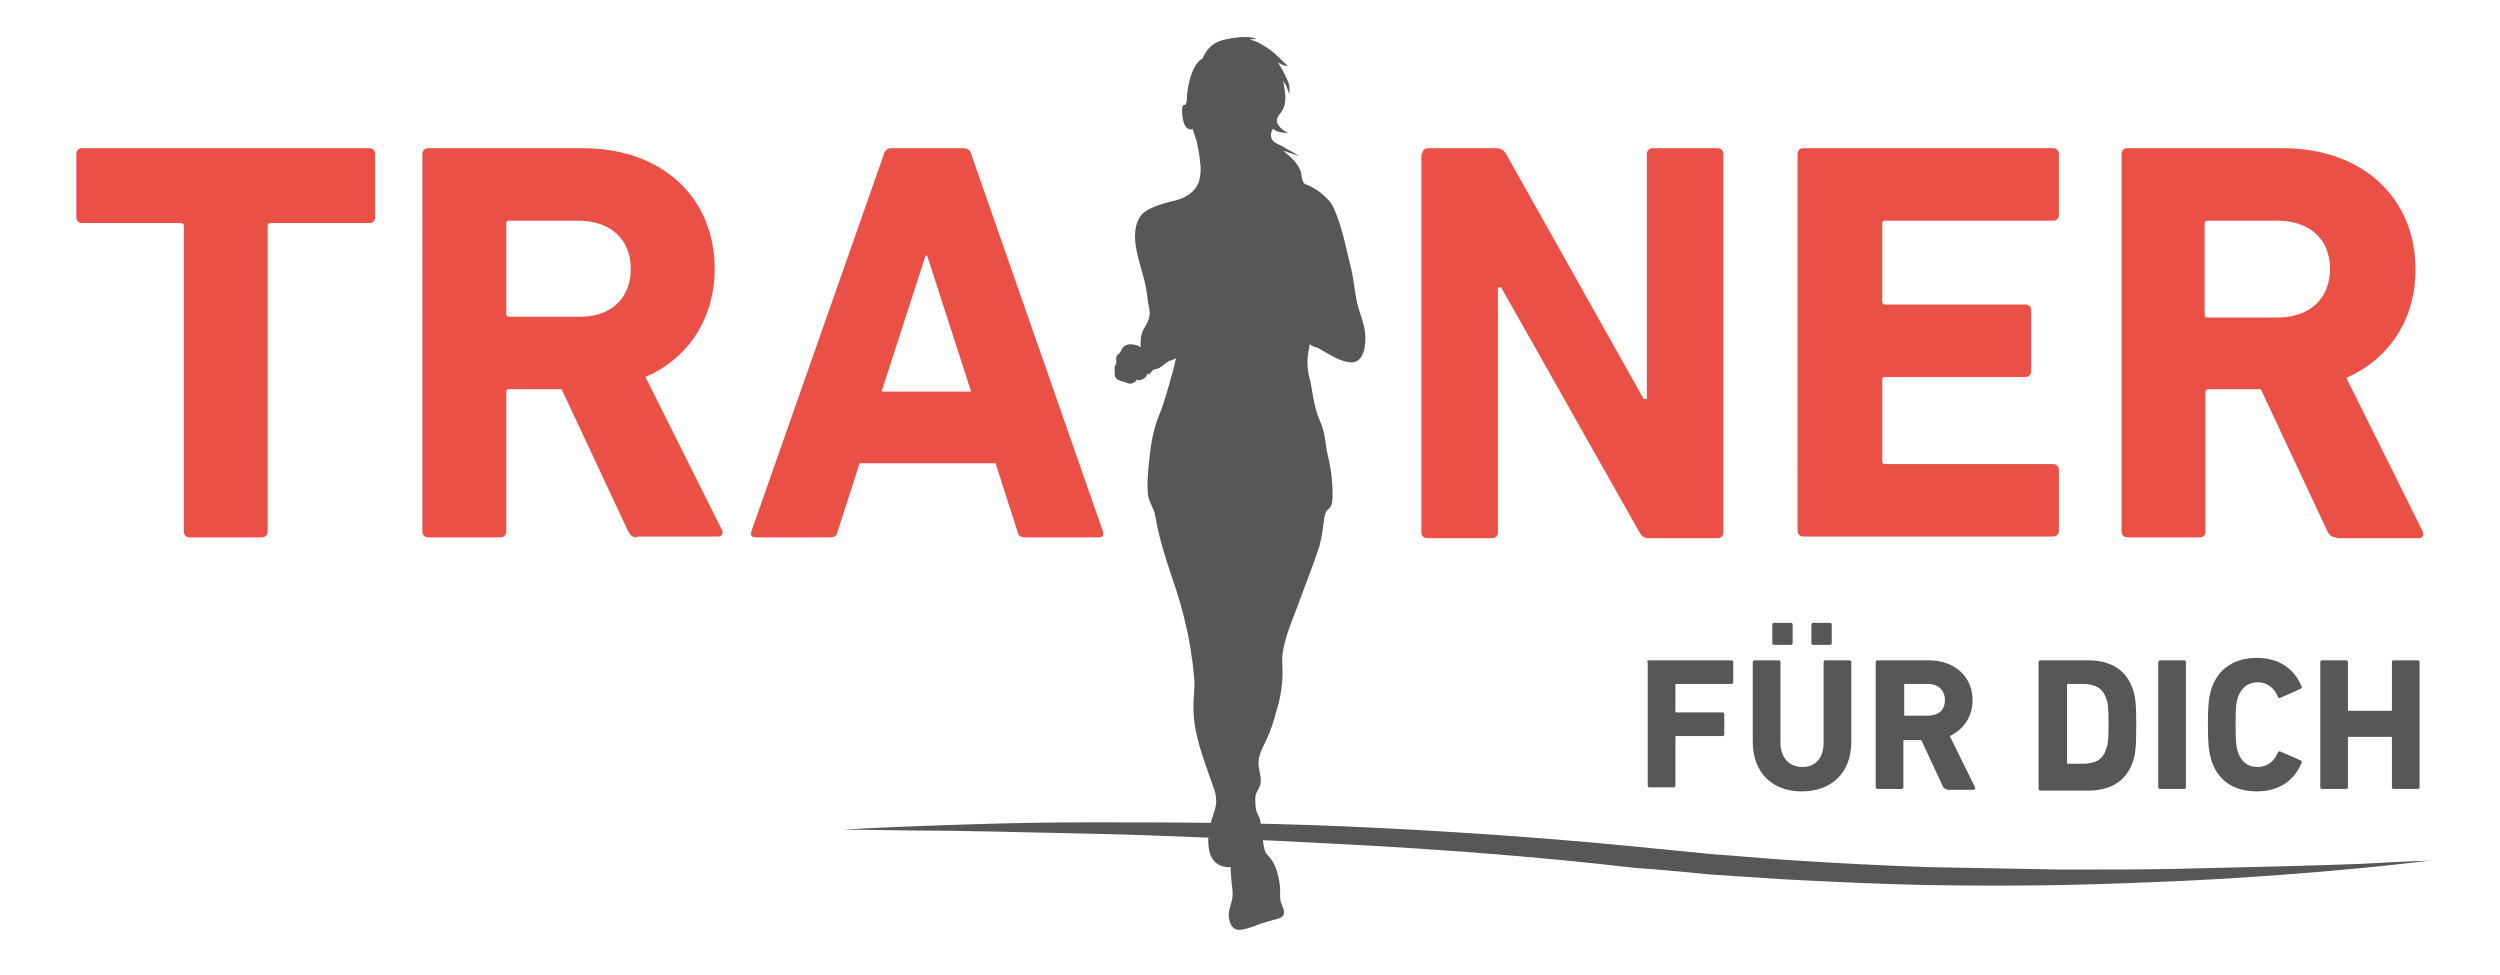 <?xml version="1.0" encoding="utf-8"?>
<!-- Generator: Adobe Illustrator 22.1.0, SVG Export Plug-In . SVG Version: 6.00 Build 0)  -->
<svg xmlns="http://www.w3.org/2000/svg" version="1.1" width="305" height="119"><svg xmlns:xlink="http://www.w3.org/1999/xlink" version="1.1" id="Ebene_1" x="0" y="0" viewBox="0 0 305.1 119.8" style="enable-background:new 0 0 305.1 119.8;" xml:space="preserve" width="305" height="119">
<style type="text/css">
	.st0{fill:#EA5045;}
	.st1{fill:#575756;}
</style>
<g>
	<path class="st0" d="M22.3,66c-0.4,0-0.7-0.3-0.7-0.7V27.8c0-0.3-0.1-0.4-0.4-0.4H9.1c-0.4,0-0.7-0.3-0.7-0.7v-7.8   c0-0.4,0.3-0.7,0.7-0.7h35.3c0.4,0,0.7,0.3,0.7,0.7v7.8c0,0.4-0.3,0.7-0.7,0.7H32.3c-0.3,0-0.4,0.1-0.4,0.4v37.5   c0,0.4-0.3,0.7-0.7,0.7H22.3z"/>
	<path class="st0" d="M76.5,33c0-3.6-2.5-5.9-6.5-5.9h-8.4c-0.3,0-0.4,0.1-0.4,0.4v11c0,0.3,0.1,0.4,0.4,0.4H70   C74,39,76.5,36.7,76.5,33 M77.3,66c-0.6,0-0.8-0.2-1.1-0.7L68,47.8h-6.4c-0.3,0-0.4,0.1-0.4,0.4v17.1c0,0.4-0.3,0.7-0.7,0.7h-8.9   c-0.4,0-0.7-0.3-0.7-0.7V18.9c0-0.4,0.3-0.7,0.7-0.7h19c9.8,0,16.2,6.1,16.2,14.8c0,6.1-3.2,11-8.5,13.3l9.4,18.8   c0.2,0.4,0,0.8-0.5,0.8H77.3z"/>
	<path class="st0" d="M118.3,48.1l-5.4-16.7h-0.2l-5.4,16.7H118.3z M107.6,18.9c0.1-0.4,0.4-0.7,0.9-0.7h8.9c0.5,0,0.8,0.3,0.9,0.7   l16.2,46.4c0.1,0.4,0,0.7-0.5,0.7h-9.1c-0.5,0-0.8-0.2-0.9-0.7l-2.7-8.4h-16.7l-2.7,8.4c-0.1,0.5-0.4,0.7-0.9,0.7h-9.2   c-0.5,0-0.6-0.3-0.5-0.7L107.6,18.9z"/>
	<path class="st0" d="M173.7,18.9c0-0.4,0.3-0.7,0.7-0.7h8.4c0.5,0,0.9,0.2,1.2,0.7L200.9,49h0.4V18.9c0-0.4,0.3-0.7,0.7-0.7h8   c0.4,0,0.7,0.3,0.7,0.7v46.5c0,0.4-0.3,0.7-0.7,0.7h-8.4c-0.6,0-0.9-0.2-1.2-0.7l-17-30.1H183v30.1c0,0.4-0.3,0.7-0.7,0.7h-8   c-0.4,0-0.7-0.3-0.7-0.7V18.9z"/>
	<path class="st0" d="M219.8,18.9c0-0.4,0.3-0.7,0.7-0.7h30.7c0.4,0,0.7,0.3,0.7,0.7v7.5c0,0.4-0.3,0.7-0.7,0.7h-20.6   c-0.3,0-0.4,0.1-0.4,0.4V37c0,0.3,0.1,0.4,0.4,0.4h17.2c0.4,0,0.7,0.3,0.7,0.7v7.5c0,0.4-0.3,0.7-0.7,0.7h-17.2   c-0.3,0-0.4,0.1-0.4,0.4v9.9c0,0.3,0.1,0.4,0.4,0.4h20.6c0.4,0,0.7,0.3,0.7,0.7v7.5c0,0.4-0.3,0.7-0.7,0.7h-30.7   c-0.4,0-0.7-0.3-0.7-0.7V18.9z"/>
	<path class="st0" d="M285.2,33c0-3.6-2.5-5.9-6.5-5.9h-8.5c-0.3,0-0.4,0.1-0.4,0.4v11.1c0,0.3,0.1,0.4,0.4,0.4h8.5   C282.7,39,285.2,36.7,285.2,33 M286,66c-0.6,0-0.8-0.2-1.1-0.7l-8.2-17.5h-6.4c-0.3,0-0.4,0.1-0.4,0.4v17.1c0,0.4-0.3,0.7-0.7,0.7   h-8.9c-0.4,0-0.7-0.3-0.7-0.7V18.9c0-0.4,0.3-0.7,0.7-0.7h19.1c9.8,0,16.3,6.1,16.3,14.9c0,6.1-3.2,11-8.5,13.3l9.4,18.9   c0.2,0.4,0,0.8-0.5,0.8H286z"/>
	<path class="st1" d="M201.3,81.3c0-0.1,0.1-0.2,0.2-0.2h10.2c0.1,0,0.2,0.1,0.2,0.2v2.5c0,0.1-0.1,0.2-0.2,0.2h-6.8   c-0.1,0-0.1,0-0.1,0.1v3.3c0,0.1,0,0.1,0.1,0.1h5.7c0.1,0,0.2,0.1,0.2,0.2v2.5c0,0.1-0.1,0.2-0.2,0.2h-5.7c-0.1,0-0.1,0-0.1,0.1v6   c0,0.1-0.1,0.2-0.2,0.2h-3c-0.1,0-0.2-0.1-0.2-0.2V81.3z"/>
	<path class="st1" d="M221.7,79.2c-0.1,0-0.2-0.1-0.2-0.2v-2.3c0-0.1,0.1-0.2,0.2-0.2h2.1c0.1,0,0.2,0.1,0.2,0.2v2.3   c0,0.1-0.1,0.2-0.2,0.2H221.7z M216.9,79.2c-0.1,0-0.2-0.1-0.2-0.2v-2.3c0-0.1,0.1-0.2,0.2-0.2h2.1c0.1,0,0.2,0.1,0.2,0.2v2.3   c0,0.1-0.1,0.2-0.2,0.2H216.9z M214.3,91.1v-9.8c0-0.1,0.1-0.2,0.2-0.2h3c0.1,0,0.2,0.1,0.2,0.2v9.9c0,1.9,1.1,3,2.7,3   c1.6,0,2.6-1.1,2.6-3v-9.9c0-0.1,0.1-0.2,0.2-0.2h3c0.1,0,0.2,0.1,0.2,0.2v9.8c0,3.9-2.5,6.1-6.1,6.1   C216.8,97.2,214.3,95,214.3,91.1"/>
	<path class="st1" d="M237.9,86c0-1.2-0.8-2-2.1-2h-2.8c-0.1,0-0.1,0-0.1,0.1v3.7c0,0.1,0,0.1,0.1,0.1h2.8   C237.1,87.9,237.9,87.2,237.9,86 M238.1,96.9c-0.2,0-0.3-0.1-0.4-0.2l-2.7-5.8h-2.1c-0.1,0-0.1,0-0.1,0.1v5.7   c0,0.1-0.1,0.2-0.2,0.2h-3c-0.1,0-0.2-0.1-0.2-0.2V81.3c0-0.1,0.1-0.2,0.2-0.2h6.3c3.2,0,5.4,2,5.4,4.9c0,2-1.1,3.6-2.8,4.4   l3.1,6.3c0.1,0.1,0,0.3-0.2,0.3H238.1z"/>
	<path class="st1" d="M253,93.8h1.8c1.6,0,2.5-0.5,2.9-1.8c0.2-0.5,0.3-1.1,0.3-3.1c0-2.1-0.1-2.7-0.3-3.1c-0.4-1.3-1.4-1.8-2.9-1.8   H253c-0.1,0-0.1,0-0.1,0.1v9.5C252.9,93.8,252.9,93.8,253,93.8 M249.4,81.3c0-0.1,0.1-0.2,0.2-0.2h5.9c2.8,0,4.7,1.2,5.5,3.6   c0.3,0.9,0.4,1.8,0.4,4.4c0,2.6-0.1,3.5-0.4,4.4c-0.8,2.4-2.7,3.6-5.5,3.6h-5.9c-0.1,0-0.2-0.1-0.2-0.2V81.3z"/>
	<path class="st1" d="M264.1,81.3c0-0.1,0.1-0.2,0.2-0.2h3c0.1,0,0.2,0.1,0.2,0.2v15.4c0,0.1-0.1,0.2-0.2,0.2h-3   c-0.1,0-0.2-0.1-0.2-0.2V81.3z"/>
	<path class="st1" d="M270.2,89c0-2.4,0.1-3.3,0.4-4.3c0.8-2.6,2.9-3.9,5.6-3.9c2.7,0,4.6,1.3,5.5,3.5c0.1,0.1,0,0.2-0.1,0.3   l-2.5,1.1c-0.1,0.1-0.3,0-0.3-0.1c-0.4-1-1.2-1.8-2.5-1.8c-1.2,0-2,0.7-2.4,1.8c-0.2,0.6-0.3,1.1-0.3,3.4c0,2.3,0.1,2.8,0.3,3.4   c0.4,1.1,1.1,1.8,2.4,1.8c1.3,0,2.1-0.8,2.5-1.8c0.1-0.1,0.2-0.2,0.3-0.1l2.5,1.1c0.1,0.1,0.2,0.2,0.1,0.3   c-0.9,2.2-2.8,3.5-5.5,3.5c-2.8,0-4.8-1.3-5.6-3.9C270.3,92.2,270.2,91.4,270.2,89"/>
	<path class="st1" d="M284,81.3c0-0.1,0.1-0.2,0.2-0.2h3c0.1,0,0.2,0.1,0.2,0.2v5.9c0,0.1,0,0.1,0.1,0.1h5.2c0.1,0,0.1,0,0.1-0.1   v-5.9c0-0.1,0.1-0.2,0.2-0.2h3c0.1,0,0.2,0.1,0.2,0.2v15.4c0,0.1-0.1,0.2-0.2,0.2h-3c-0.1,0-0.2-0.1-0.2-0.2v-6.1   c0-0.1-0.1-0.1-0.1-0.1h-5.2c-0.1,0-0.1,0-0.1,0.1v6.1c0,0.1-0.1,0.2-0.2,0.2h-3c-0.1,0-0.2-0.1-0.2-0.2V81.3z"/>
	<path class="st1" d="M102.5,101.9c0,0,3-0.2,8.4-0.4c5.3-0.2,13-0.5,22.1-0.5c9.2,0,19.8,0,31.3,0.5c11.4,0.5,23.6,1.3,35.8,2.5   c3,0.3,6.1,0.6,9.1,0.9c3,0.2,6,0.5,9,0.7c6,0.4,11.9,0.7,17.6,0.9c5.7,0.1,11.2,0.2,16.4,0.3c5.2,0,10.2,0,14.7-0.1   c9.1-0.2,16.7-0.4,22.1-0.6c5.3-0.3,8.4-0.4,8.4-0.4s-12.1,1.6-30.4,2.5c-4.6,0.2-9.5,0.4-14.8,0.5c-5.2,0.1-10.8,0.1-16.5,0   c-5.7-0.1-11.6-0.4-17.6-0.7c-3-0.2-6-0.4-9.1-0.6c-3-0.3-6.1-0.6-9.1-0.8c-12.1-1.4-24.2-2.3-35.6-2.9c-11.4-0.6-22-1.1-31.2-1.3   c-9.1-0.2-16.7-0.4-22.1-0.4C105.5,101.9,102.5,101.9,102.5,101.9"/>
	<path class="st1" d="M136,46.3c0.2,0.4,0.7,0.5,1.1,0.6c0.3,0.1,0.6,0.3,0.9,0.2c0.1,0,0.8-0.3,0.5-0.5c0.4,0.3,1.4-0.1,1.4-0.7   c0.3,0.2,0.4-0.1,0.6-0.3c0.2-0.3,0.3-0.2,0.6-0.3c0.5-0.1,0.9-0.6,1.4-0.9c0.3-0.2,1-0.2,1-0.6c-0.2,1.2-1.6,6.1-2,6.9   c-0.9,2.1-1.2,4.3-1.4,6.5c-0.1,1.1-0.2,2.3-0.1,3.4c0.1,1.1,0.8,1.9,0.9,2.7c0.5,3.1,1.6,6.2,2.6,9.2c0.7,2.2,1.3,4.5,1.7,6.9   c0.2,1.3,0.4,2.6,0.5,3.9c0.1,1.2-0.1,2.3-0.1,3.5c0,1,0.1,2,0.3,3c0.5,2.4,1.4,4.7,2.2,7c0.2,0.5,0.3,1.1,0.3,1.6   c0,0.9-0.5,1.9-0.7,2.8c-0.3,1.2-0.4,2.4-0.1,3.5c0.3,1.2,1.3,1.9,2.6,1.8c-0.1,0,0.1,1.8,0.1,2c0.1,0.7,0.2,1.4,0,2.2   c-0.2,0.8-0.5,1.4-0.3,2.2c0.1,0.7,0.5,1.3,1.2,1.3c0.7,0,1.4-0.3,2-0.5c0.7-0.3,1.5-0.5,2.2-0.7c0.7-0.2,1.5-0.3,1.3-1.2   c-0.1-0.4-0.3-0.8-0.4-1.1c-0.1-0.7,0-1.4-0.1-2.1c-0.2-1.3-0.5-2.6-1.5-3.6c-0.4-0.4-0.4-0.9-0.5-1.3c-0.1-1-0.3-2-0.4-3   c-0.1-0.4-0.4-0.8-0.5-1.2c-0.1-0.5-0.1-1-0.1-1.5c0-0.5,0.3-0.9,0.5-1.3c0.4-0.9,0-1.8-0.1-2.7c-0.1-1.1,0.5-2.2,1-3.2   c0.5-1.1,0.9-2.3,1.2-3.5c0.4-1.2,0.6-2.4,0.7-3.6c0.1-1,0-1.9,0-2.9c0.2-2.5,1.4-4.9,2.2-7.2c0.8-2.2,1.7-4.4,2.4-6.6   c0.3-1.1,0.4-2.3,0.6-3.5c0.2-1.2,0.6-0.7,0.9-1.6c0.2-0.8,0.1-3.7-0.5-6c-0.3-1.1-0.2-2.5-1-4.3c-0.8-1.8-0.9-4-1.2-5   c-0.2-0.7-0.3-1.5-0.3-2.2c0-0.8,0.2-1.5,0.3-2.2c0,0.2,0.7,0.5,0.9,0.5c0.6,0.3,1.2,0.7,1.8,1c0.7,0.4,1.4,0.7,2.2,0.8   c1.8,0.2,2-2.2,1.9-3.5c-0.1-1.3-0.7-2.5-1-3.8c-0.3-1.4-0.4-2.8-0.7-4.1c-0.6-2.3-1-4.7-1.9-6.9c-0.3-0.7-0.4-1.1-0.9-1.6   c-0.8-0.9-1.8-1.6-2.9-2c-0.4-0.2-0.4-1.1-0.5-1.5c-0.4-1.1-1.3-1.9-2.2-2.6c0.1,0.1,0.5,0.1,0.6,0.2c0.3,0.1,0.6,0.2,0.9,0.3   c0.6,0.3,0.5,0.2-0.1-0.2c-0.5-0.3-1-0.5-1.4-0.8c-0.4-0.2-1-0.4-1.3-0.8c-0.3-0.5-0.2-1,0.1-1.4c0,0,0.4,0.6,1.9,0.5   c-0.1,0-1.1-0.4-1.4-1.2c-0.2-0.7,0.3-1,0.6-1.5c0.7-1.2,0.3-2.4,0.1-3.8c0.1,0.4,0.4,0.6,0.5,1c0.1,0.3,0.2,0.5,0.3,0.8   c0-0.2,0-0.5,0-0.7c0-0.8-0.5-1.5-0.8-2.2c-0.2-0.3-0.4-0.7-0.6-1c-0.1-0.2,0.4,0.4,1.2,0.4c-0.9-0.8-1.4-1.4-2.2-2   c-0.9-0.6-1.7-1.1-2.4-1.2c-0.1,0-0.2-0.1,0.7-0.1c-0.3-0.3-2-0.4-4,0.1c-2.1,0.5-2.5,2.3-2.6,2.3c-1.5,0.8-1.9,4.2-1.9,4.7   c0,0.3,0,0.6-0.1,0.8c-0.1,0.3-0.3,0.1-0.4,0.3c-0.1,0.2-0.1,0.5-0.1,0.7c0.1,2.2,0.9,2.2,1.1,2.2c0.2,0,0.2-0.1,0.2-0.1   s0.4,1.3,0.5,1.5c0.1,0.5,0.2,1.1,0.3,1.6c0.1,0.9,0.3,1.9,0.1,2.8c-0.1,1.1-0.8,1.9-1.7,2.4c-0.8,0.5-1.8,0.6-2.8,0.9   c-0.9,0.3-1.8,0.6-2.5,1.2c-0.5,0.5-0.8,1.2-0.9,1.9c-0.3,1.9,0.4,3.8,0.9,5.7c0.3,1,0.5,2.1,0.6,3.2c0.1,0.6,0.3,1.2,0.2,1.8   c-0.1,0.6-0.4,1.1-0.7,1.6c-0.4,0.7-0.4,1.5-0.4,2.3c0-0.2-0.8-0.4-1-0.4c-0.6-0.1-1.2,0.2-1.4,0.8c-0.1,0.3-0.4,0.4-0.5,0.6   c-0.2,0.3,0,0.6-0.1,1c-0.1,0.2-0.2,0.3-0.2,0.5c0,0.2,0.1,0.4,0,0.6C136.1,45.9,135.8,45.9,136,46.3"/>
</g>
</svg></svg>

